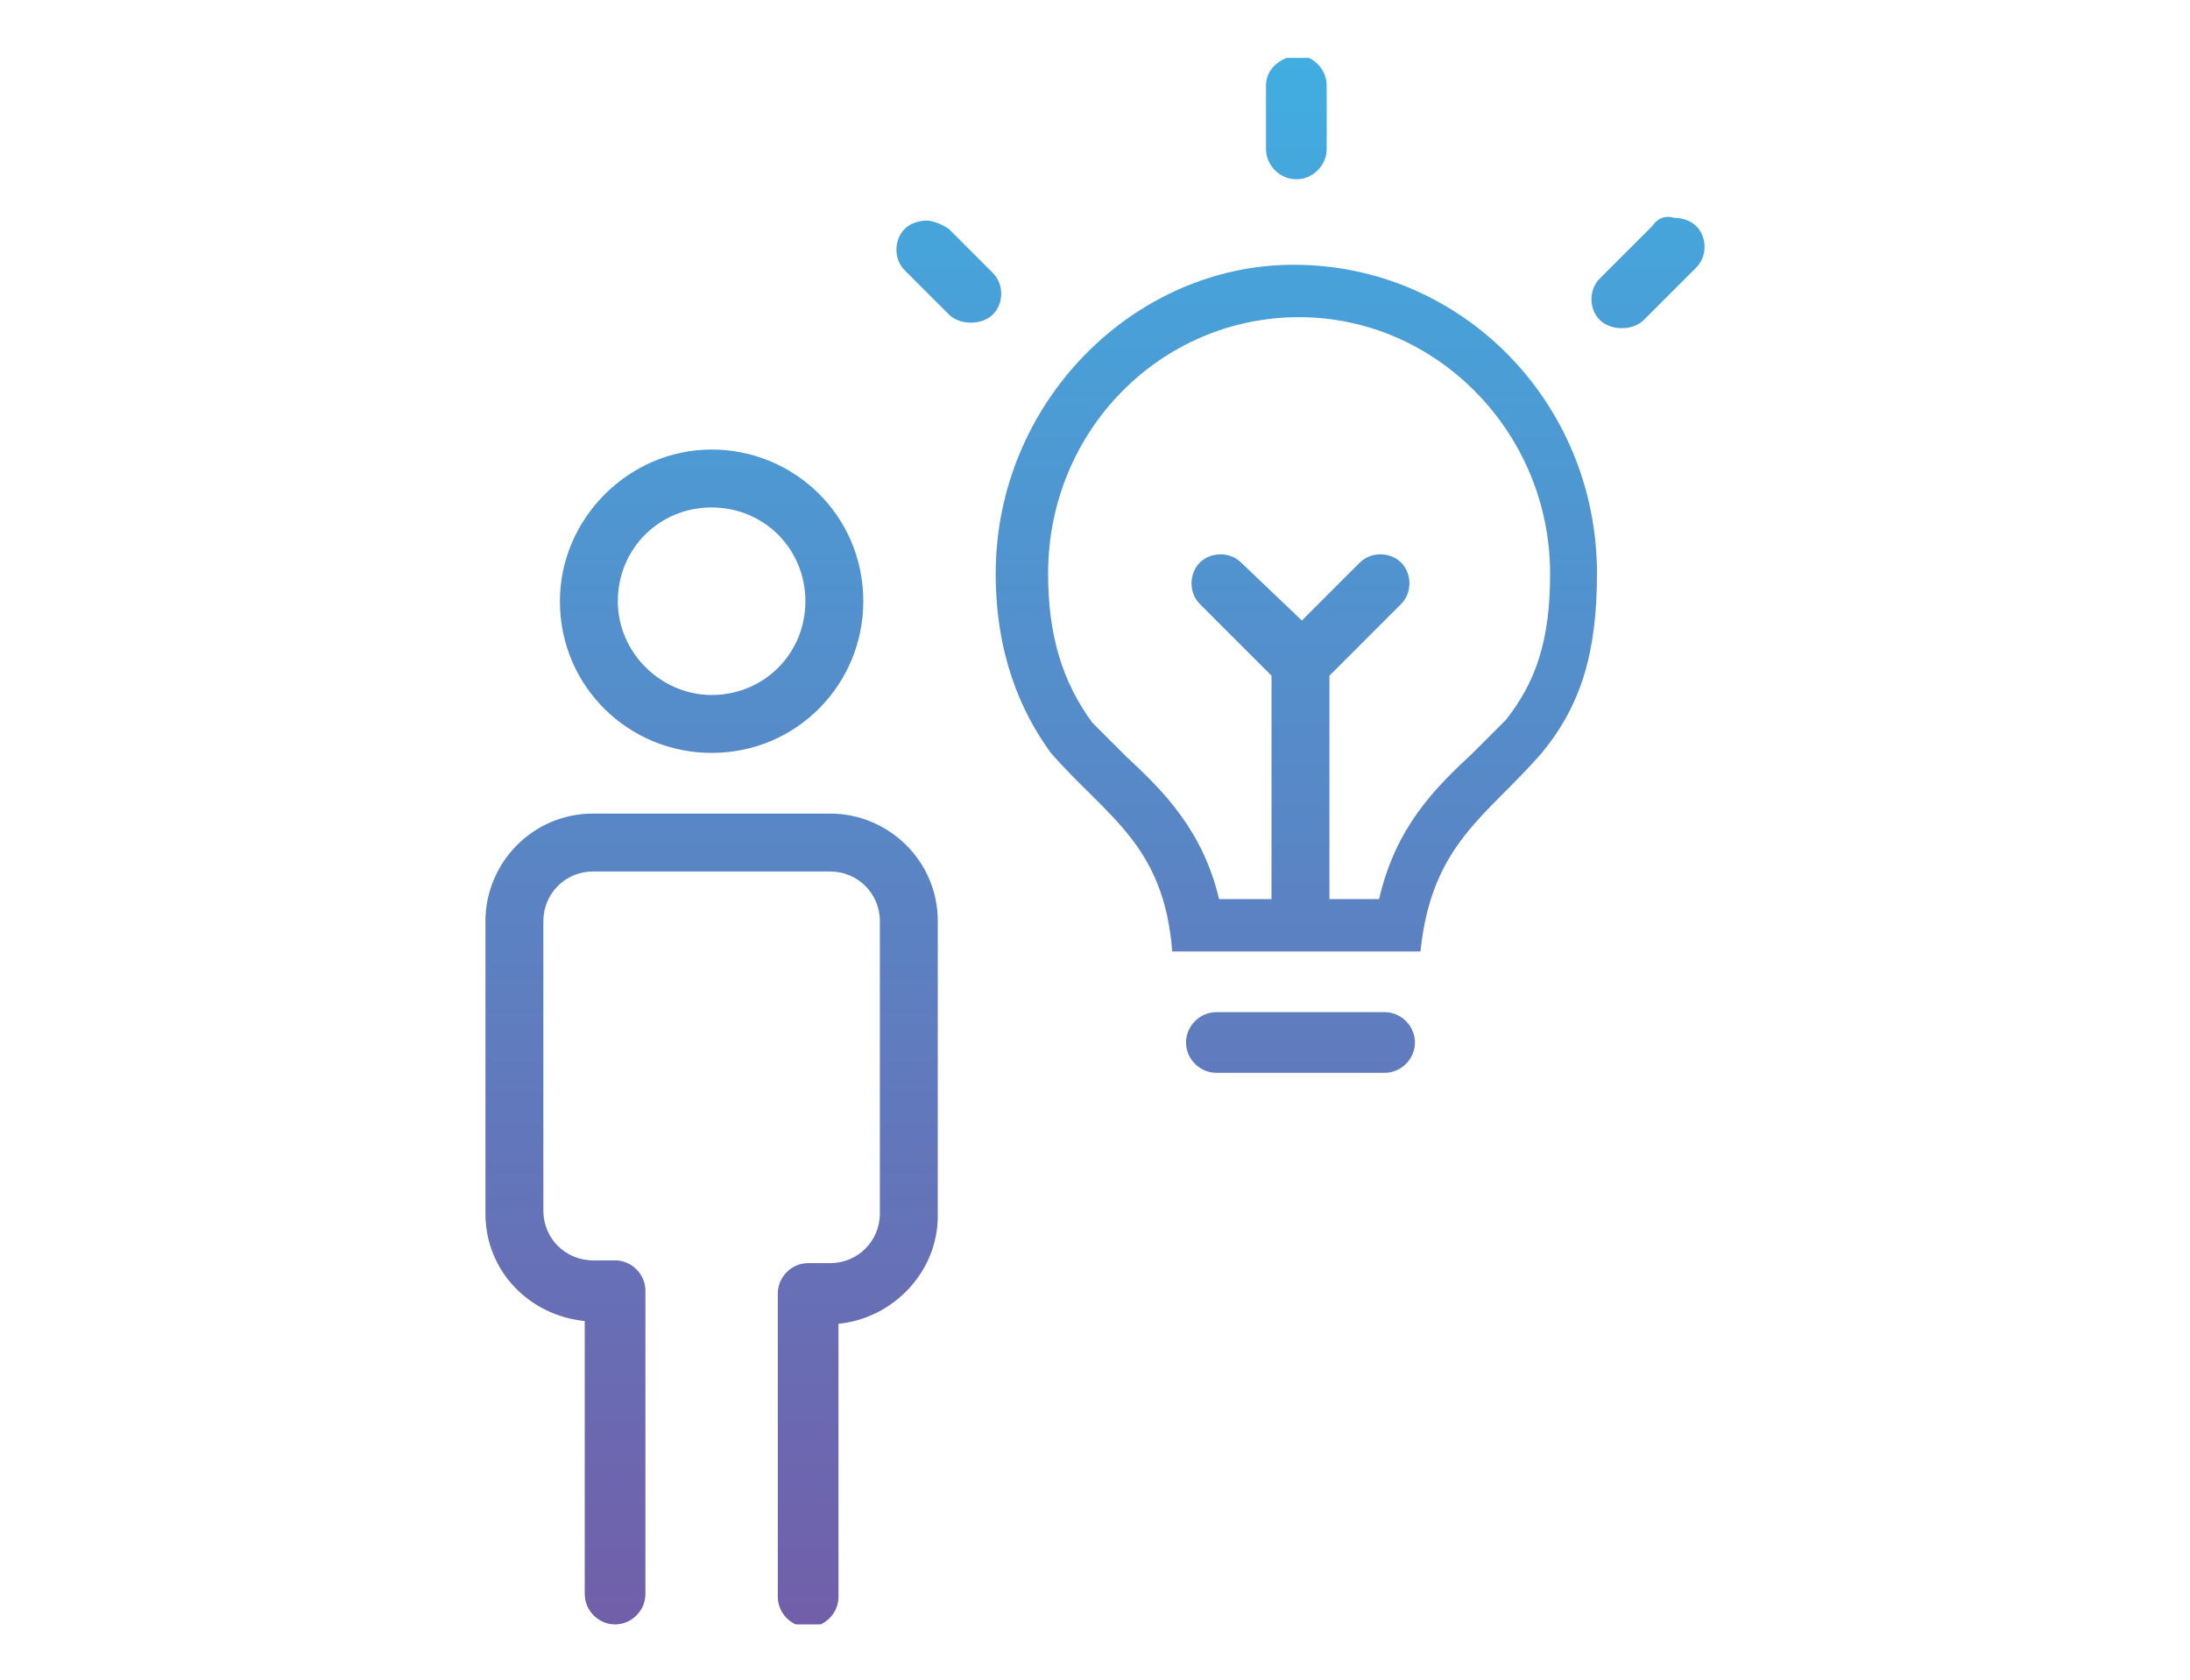 <?xml version="1.0" encoding="UTF-8"?> <svg xmlns="http://www.w3.org/2000/svg" xmlns:xlink="http://www.w3.org/1999/xlink" version="1.1" id="Capa_1" x="0px" y="0px" viewBox="0 0 79.4 60.9" style="enable-background:new 0 0 79.4 60.9;" xml:space="preserve"> <style type="text/css"> .st0{clip-path:url(#SVGID_1_);fill:url(#SVGID_2_);} </style> <g> <defs> <path id="SVGID_4_" d="M44.1,36.7c-0.6,0-1.1,0.5-1.1,1.1s0.5,1.1,1.1,1.1h6.1c0.6,0,1.1-0.5,1.1-1.1s-0.5-1.1-1.1-1.1H44.1z M21.5,29.5c-2.2,0-3.9,1.8-3.9,3.9v10.6c0,2.1,1.6,3.7,3.6,3.9v9.9c0,0.6,0.5,1.1,1.1,1.1c0.6,0,1.1-0.5,1.1-1.1v-11 c0-0.6-0.5-1.1-1.1-1.1h-0.8c-1,0-1.8-0.8-1.8-1.8V33.4c0-1,0.8-1.8,1.8-1.8h8.6c1,0,1.8,0.8,1.8,1.8v10.6c0,1-0.8,1.8-1.8,1.8 h-0.8c-0.6,0-1.1,0.5-1.1,1.1v11c0,0.6,0.5,1.1,1.1,1.1c0.6,0,1.1-0.5,1.1-1.1v-9.9c2-0.2,3.6-1.9,3.6-3.9V33.4 c0-2.2-1.8-3.9-3.9-3.9H21.5z M22.4,21.8c0-1.9,1.5-3.4,3.4-3.4c1.9,0,3.4,1.5,3.4,3.4c0,1.9-1.5,3.4-3.4,3.4 C24,25.2,22.4,23.7,22.4,21.8 M20.3,21.8c0,3.1,2.5,5.5,5.5,5.5c3.1,0,5.5-2.5,5.5-5.5c0-3.1-2.5-5.5-5.5-5.5 C22.8,16.3,20.3,18.8,20.3,21.8 M40.8,27.4c-0.4-0.4-0.8-0.8-1.2-1.2C38.5,24.7,38,23,38,20.8c0-5.2,4.1-9.3,9.1-9.3 c5,0,9.1,4.2,9.1,9.3c0,2.4-0.5,3.9-1.6,5.3c-0.4,0.4-0.8,0.8-1.2,1.2c-1.4,1.3-2.8,2.7-3.4,5.3h-1.8v-8.1l2.6-2.6 c0.4-0.4,0.4-1.1,0-1.5c-0.4-0.4-1.1-0.4-1.5,0l-2.1,2.1L45,20.4c-0.4-0.4-1.1-0.4-1.5,0c-0.4,0.4-0.4,1.1,0,1.5l2.6,2.6v8.1h-1.9 C43.6,30.1,42.2,28.7,40.8,27.4 M36.1,20.8c0,2.9,0.9,5,2,6.5c2,2.3,4.1,3.3,4.4,7.2h9c0.4-3.9,2.4-4.9,4.4-7.2 c1.4-1.7,2-3.6,2-6.5c0-6.2-4.9-11.2-11-11.2C41.1,9.6,36.1,14.6,36.1,20.8 M32.8,8.3c-0.4,0.4-0.4,1.1,0,1.5l1.6,1.6 c0.2,0.2,0.5,0.3,0.8,0.3c0.3,0,0.6-0.1,0.8-0.3c0.4-0.4,0.4-1.1,0-1.5l-1.6-1.6C34.1,8.1,33.8,8,33.6,8C33.3,8,33,8.1,32.8,8.3 M59.9,8.2L58,10.1c-0.4,0.4-0.4,1.1,0,1.5c0.2,0.2,0.5,0.3,0.8,0.3c0.3,0,0.6-0.1,0.8-0.3l1.9-1.9c0.4-0.4,0.4-1.1,0-1.5 c-0.2-0.2-0.5-0.3-0.8-0.3C60.4,7.8,60.1,7.9,59.9,8.2 M45.9,3.1v2.3c0,0.6,0.5,1.1,1.1,1.1c0.6,0,1.1-0.5,1.1-1.1V3.1 c0-0.6-0.5-1.1-1.1-1.1C46.4,2.1,45.9,2.5,45.9,3.1"></path> </defs> <clipPath id="SVGID_1_"> <use xlink:href="#SVGID_4_" style="overflow:visible;"></use> </clipPath> <linearGradient id="SVGID_2_" gradientUnits="userSpaceOnUse" x1="-859.557" y1="1055.406" x2="-858.12" y2="1055.406" gradientTransform="matrix(0 39.5 39.5 0 -41648.812 33954.574)"> <stop offset="0" style="stop-color:#41ADE1"></stop> <stop offset="1" style="stop-color:#715FAA"></stop> </linearGradient> <rect x="17.6" y="2.1" class="st0" width="44.2" height="56.8"></rect> </g> </svg> 